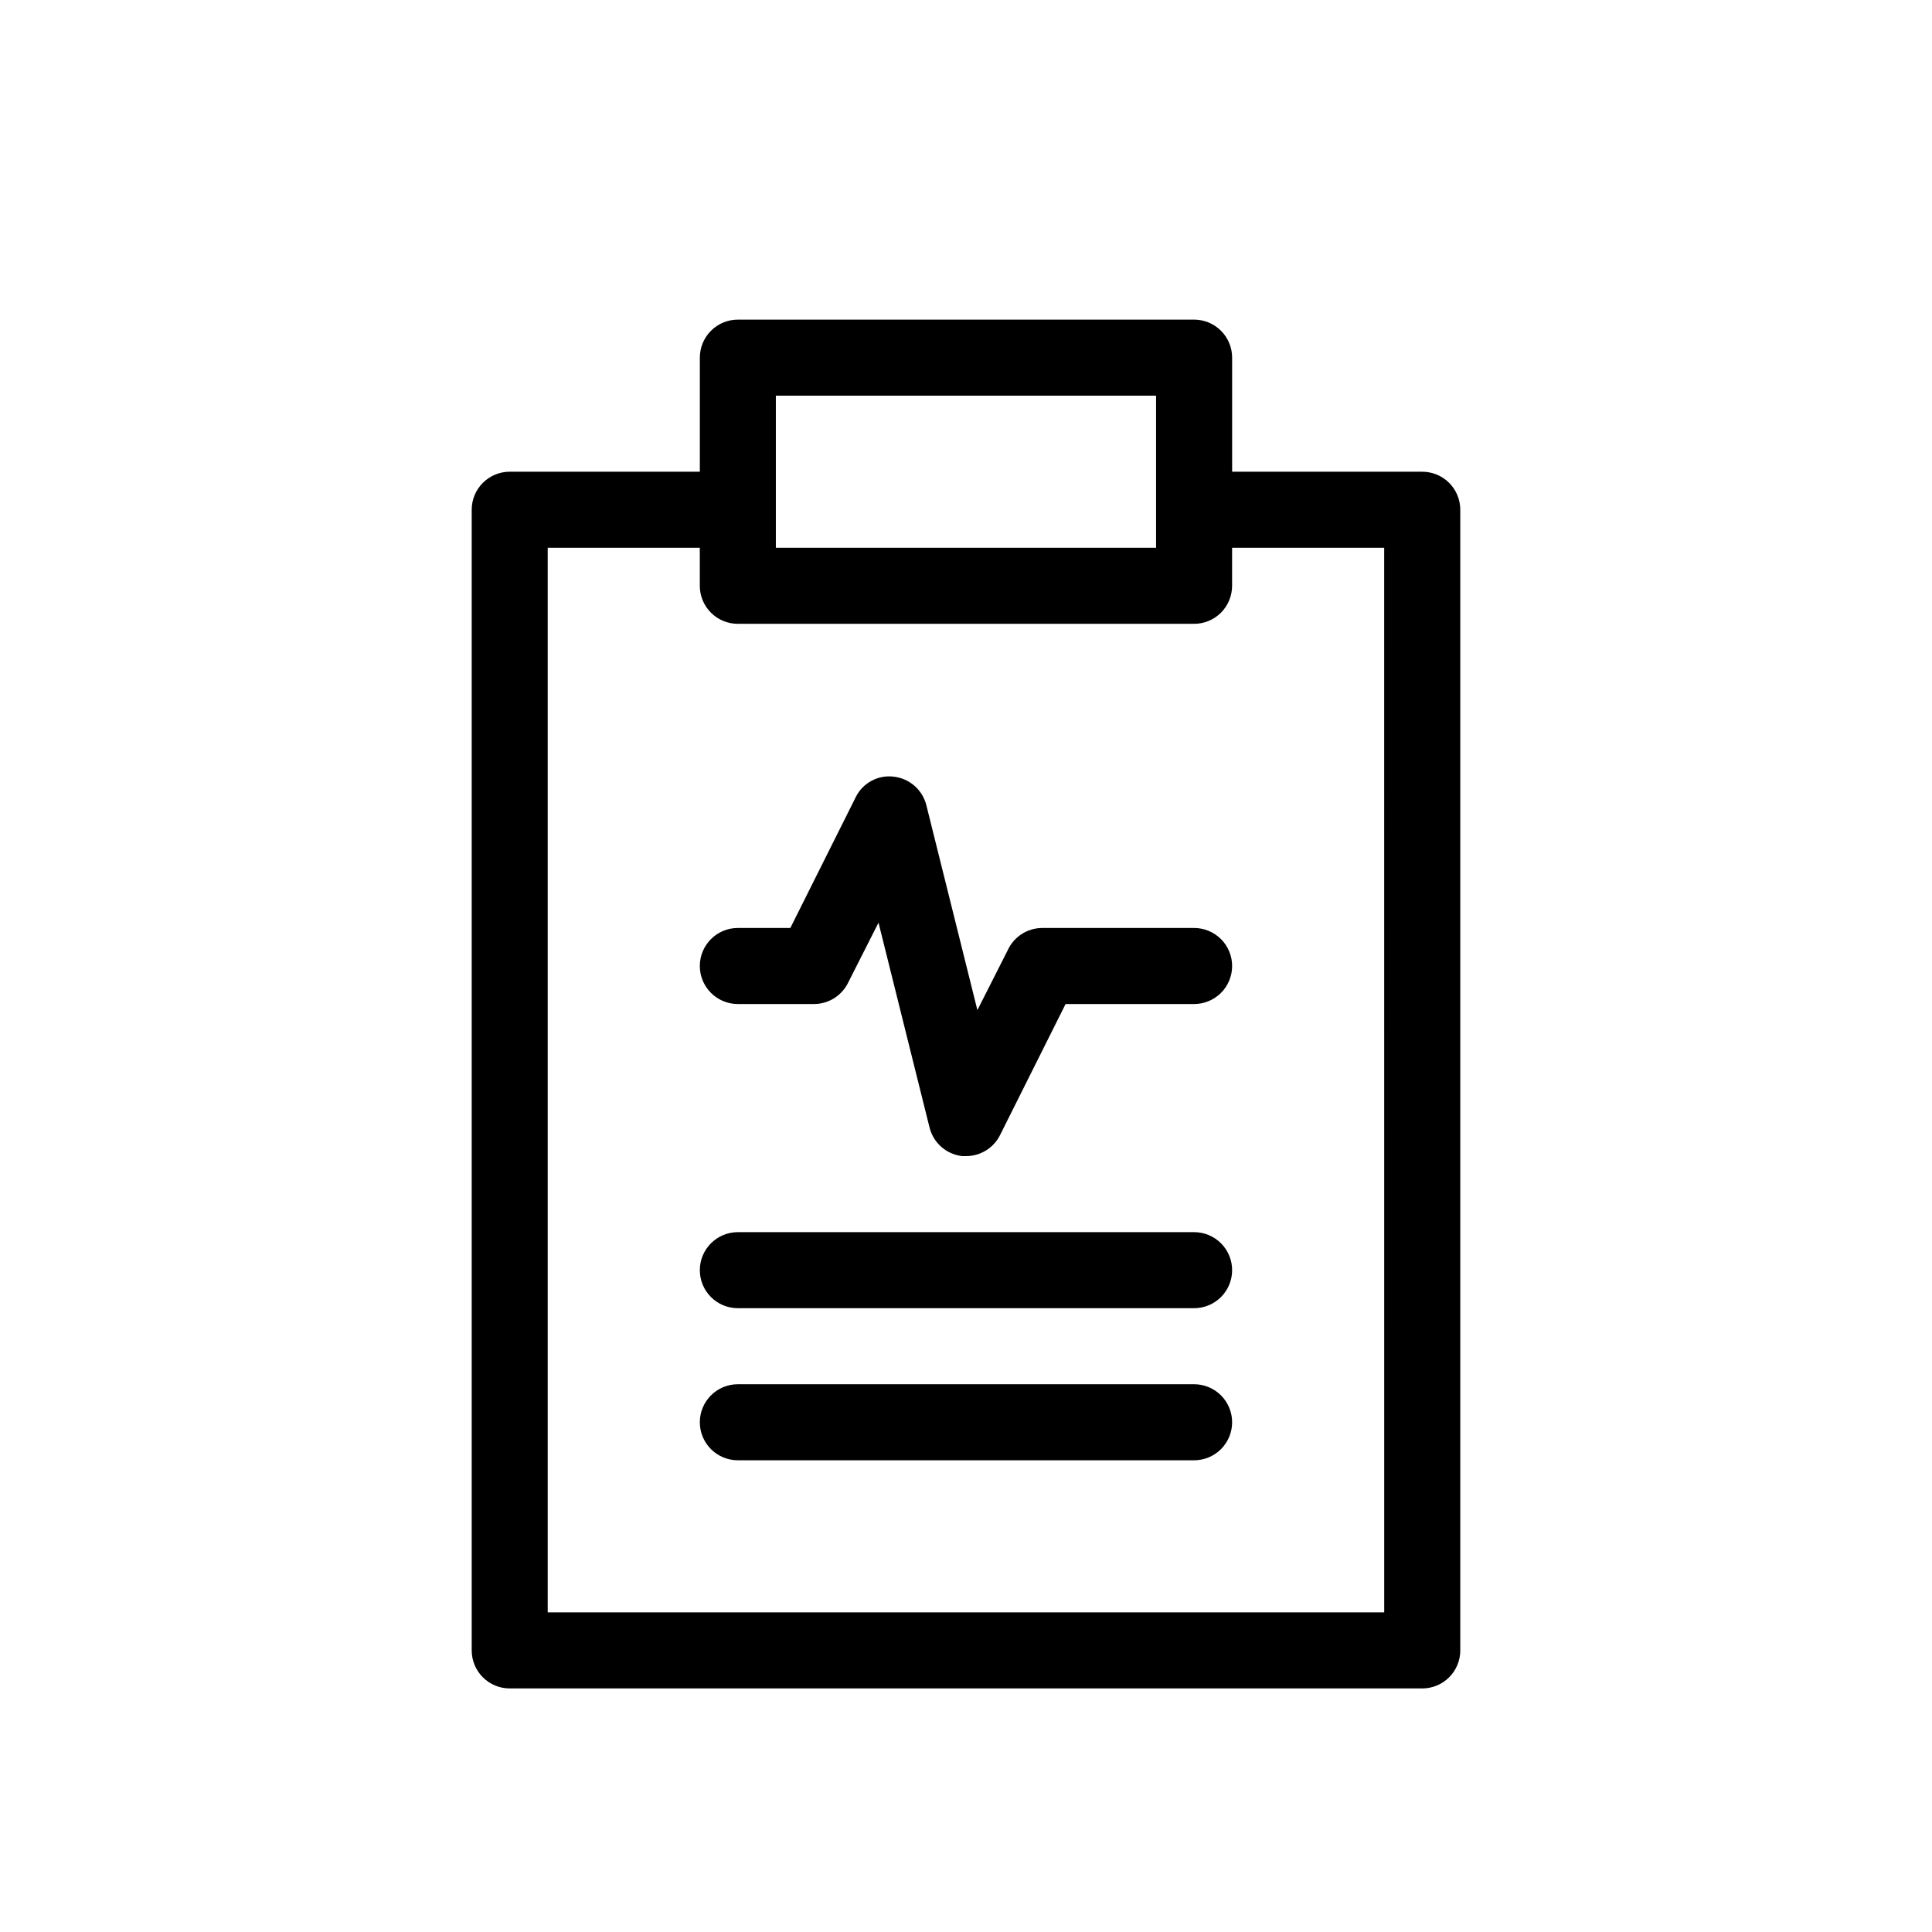 <?xml version="1.0" encoding="UTF-8"?>
<!-- Uploaded to: ICON Repo, www.iconrepo.com, Generator: ICON Repo Mixer Tools -->
<svg fill="#000000" width="800px" height="800px" version="1.1" viewBox="144 144 512 512" xmlns="http://www.w3.org/2000/svg">
 <path d="m520.91 269.01h-50.383v-30.227c0-2.676-1.062-5.238-2.949-7.125-1.891-1.891-4.453-2.953-7.125-2.953h-120.91c-5.566 0-10.078 4.512-10.078 10.078v30.227h-50.379c-5.566 0-10.078 4.512-10.078 10.078v302.29c0 2.672 1.062 5.234 2.953 7.125 1.887 1.887 4.449 2.949 7.125 2.949h241.83c2.672 0 5.234-1.062 7.125-2.949 1.887-1.891 2.949-4.453 2.949-7.125v-302.29c0-2.676-1.062-5.238-2.949-7.125-1.891-1.891-4.453-2.953-7.125-2.953zm-171.3-20.152h100.76v40.305h-100.76zm161.22 322.44h-221.68v-282.13h40.305v10.078c0 2.672 1.062 5.234 2.953 7.125 1.887 1.887 4.449 2.949 7.125 2.949h120.91c2.672 0 5.234-1.062 7.125-2.949 1.887-1.891 2.949-4.453 2.949-7.125v-10.078h40.305zm-40.305-171.3v0.004c0 2.672-1.062 5.234-2.949 7.125-1.891 1.887-4.453 2.949-7.125 2.949h-34.059l-17.332 34.66v0.004c-1.695 3.457-5.215 5.648-9.066 5.641h-1.008c-4.215-0.477-7.676-3.535-8.668-7.656l-13.504-54.211-8.062 15.922h0.004c-1.695 3.457-5.215 5.648-9.066 5.641h-20.152c-5.566 0-10.078-4.512-10.078-10.074 0-5.566 4.512-10.078 10.078-10.078h13.906l17.332-34.66h-0.004c1.855-3.777 5.902-5.961 10.078-5.441 4.211 0.477 7.672 3.535 8.664 7.656l13.504 54.211 8.062-15.922h-0.004c1.637-3.539 5.168-5.812 9.07-5.844h40.305c2.672 0 5.234 1.062 7.125 2.953 1.887 1.887 2.949 4.449 2.949 7.125zm0 80.609v0.004c0 2.672-1.062 5.234-2.949 7.125-1.891 1.887-4.453 2.949-7.125 2.949h-120.91c-5.566 0-10.078-4.512-10.078-10.074 0-5.566 4.512-10.078 10.078-10.078h120.91c2.672 0 5.234 1.062 7.125 2.953 1.887 1.887 2.949 4.453 2.949 7.125zm0 40.305v0.004c0 2.672-1.062 5.234-2.949 7.125-1.891 1.887-4.453 2.949-7.125 2.949h-120.91c-5.566 0-10.078-4.512-10.078-10.074 0-5.566 4.512-10.078 10.078-10.078h120.91c2.672 0 5.234 1.062 7.125 2.953 1.887 1.887 2.949 4.453 2.949 7.125z"/>
</svg>
